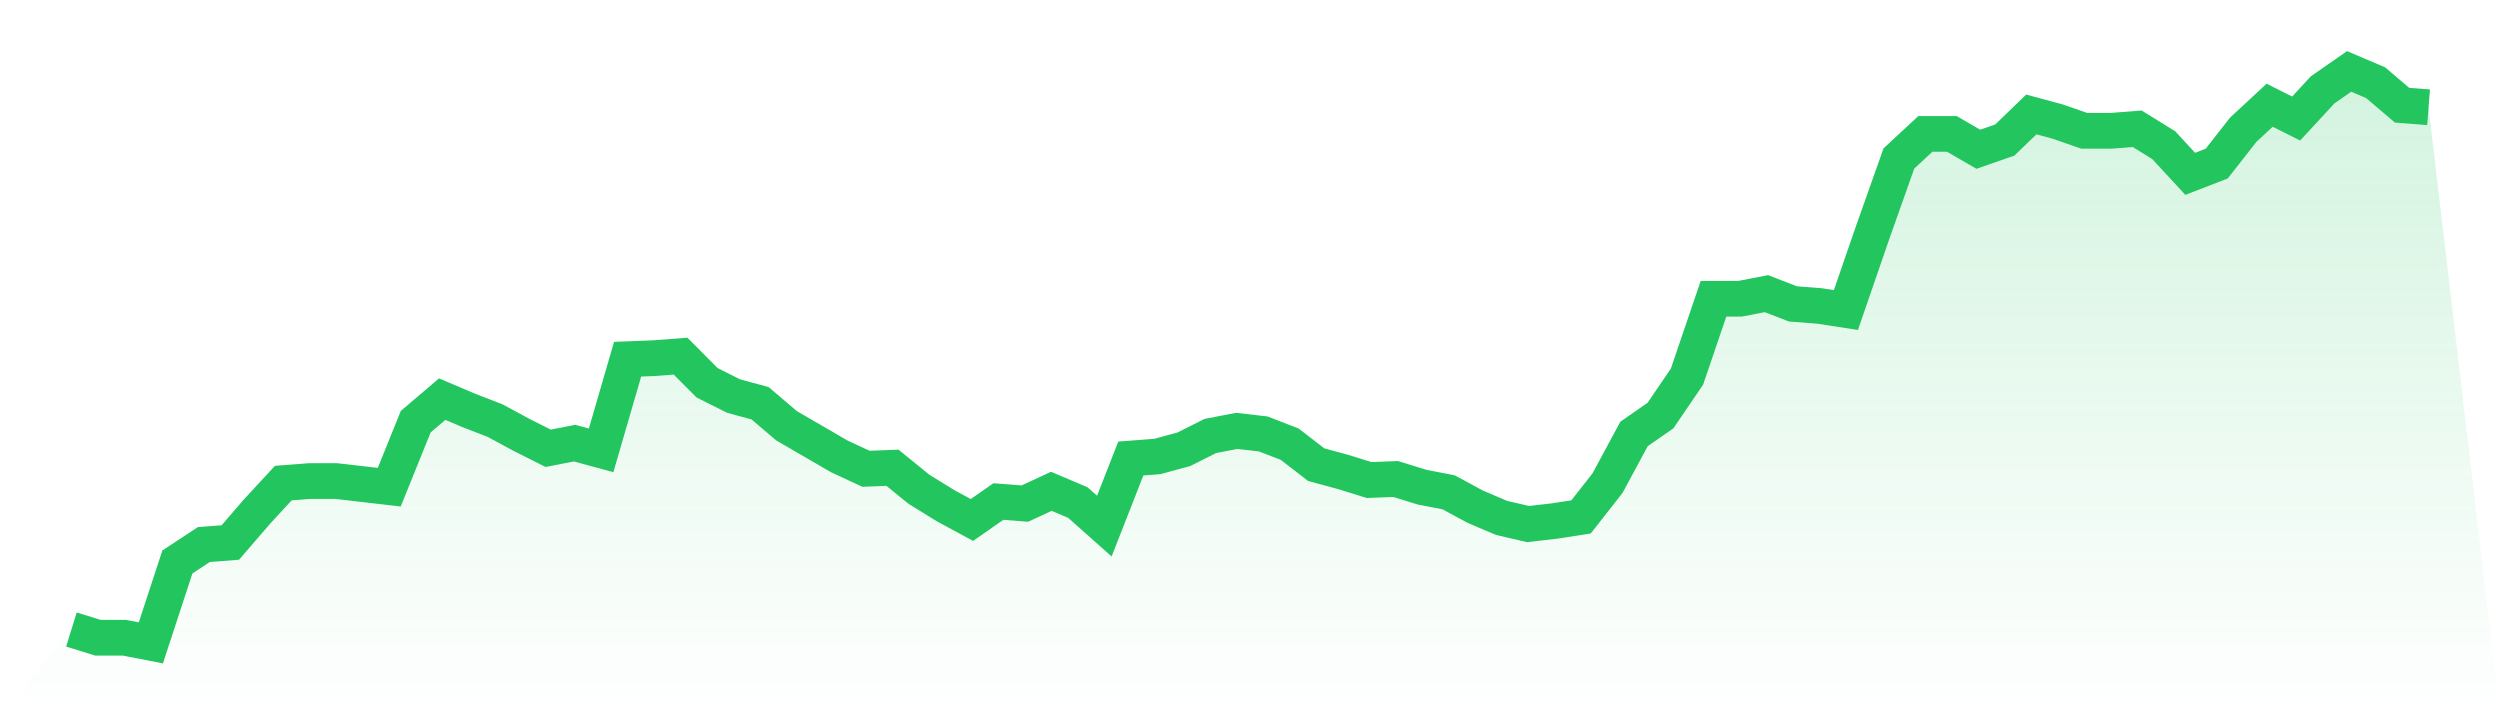 <svg viewBox="0 0 140 40" xmlns="http://www.w3.org/2000/svg">
<defs>
<linearGradient id="gradient" x1="0" x2="0" y1="0" y2="1">
<stop offset="0%" stop-color="#22c55e" stop-opacity="0.2"/>
<stop offset="100%" stop-color="#22c55e" stop-opacity="0"/>
</linearGradient>
</defs>
<path d="M4,35.254 L4,35.254 L5.483,35.713 L6.966,35.713 L8.449,36 L9.933,31.47 L11.416,30.495 L12.899,30.38 L14.382,28.659 L15.865,27.054 L17.348,26.939 L18.831,26.939 L20.315,27.111 L21.798,27.283 L23.281,23.613 L24.764,22.351 L26.247,22.982 L27.73,23.556 L29.213,24.358 L30.697,25.104 L32.18,24.817 L33.663,25.219 L35.146,20.115 L36.629,20.057 L38.112,19.943 L39.596,21.434 L41.079,22.179 L42.562,22.581 L44.045,23.842 L45.528,24.703 L47.011,25.563 L48.494,26.251 L49.978,26.194 L51.461,27.398 L52.944,28.315 L54.427,29.118 L55.91,28.086 L57.393,28.201 L58.876,27.513 L60.36,28.143 L61.843,29.462 L63.326,25.677 L64.809,25.563 L66.292,25.161 L67.775,24.416 L69.258,24.129 L70.742,24.301 L72.225,24.875 L73.708,26.022 L75.191,26.423 L76.674,26.882 L78.157,26.824 L79.64,27.283 L81.124,27.57 L82.607,28.373 L84.09,29.004 L85.573,29.348 L87.056,29.176 L88.539,28.946 L90.022,27.054 L91.506,24.301 L92.989,23.269 L94.472,21.09 L95.955,16.731 L97.438,16.731 L98.921,16.444 L100.404,17.018 L101.888,17.133 L103.371,17.362 L104.854,13.061 L106.337,8.875 L107.82,7.498 L109.303,7.498 L110.787,8.358 L112.27,7.842 L113.753,6.409 L115.236,6.81 L116.719,7.326 L118.202,7.326 L119.685,7.211 L121.169,8.129 L122.652,9.735 L124.135,9.161 L125.618,7.269 L127.101,5.892 L128.584,6.638 L130.067,5.032 L131.551,4 L133.034,4.631 L134.517,5.892 L136,6.007 L140,40 L0,40 z" fill="url(#gradient)"/>
<path d="M4,35.254 L4,35.254 L5.483,35.713 L6.966,35.713 L8.449,36 L9.933,31.47 L11.416,30.495 L12.899,30.38 L14.382,28.659 L15.865,27.054 L17.348,26.939 L18.831,26.939 L20.315,27.111 L21.798,27.283 L23.281,23.613 L24.764,22.351 L26.247,22.982 L27.73,23.556 L29.213,24.358 L30.697,25.104 L32.18,24.817 L33.663,25.219 L35.146,20.115 L36.629,20.057 L38.112,19.943 L39.596,21.434 L41.079,22.179 L42.562,22.581 L44.045,23.842 L45.528,24.703 L47.011,25.563 L48.494,26.251 L49.978,26.194 L51.461,27.398 L52.944,28.315 L54.427,29.118 L55.91,28.086 L57.393,28.201 L58.876,27.513 L60.36,28.143 L61.843,29.462 L63.326,25.677 L64.809,25.563 L66.292,25.161 L67.775,24.416 L69.258,24.129 L70.742,24.301 L72.225,24.875 L73.708,26.022 L75.191,26.423 L76.674,26.882 L78.157,26.824 L79.64,27.283 L81.124,27.57 L82.607,28.373 L84.09,29.004 L85.573,29.348 L87.056,29.176 L88.539,28.946 L90.022,27.054 L91.506,24.301 L92.989,23.269 L94.472,21.09 L95.955,16.731 L97.438,16.731 L98.921,16.444 L100.404,17.018 L101.888,17.133 L103.371,17.362 L104.854,13.061 L106.337,8.875 L107.82,7.498 L109.303,7.498 L110.787,8.358 L112.27,7.842 L113.753,6.409 L115.236,6.81 L116.719,7.326 L118.202,7.326 L119.685,7.211 L121.169,8.129 L122.652,9.735 L124.135,9.161 L125.618,7.269 L127.101,5.892 L128.584,6.638 L130.067,5.032 L131.551,4 L133.034,4.631 L134.517,5.892 L136,6.007" fill="none" stroke="#22c55e" stroke-width="2"/>
</svg>